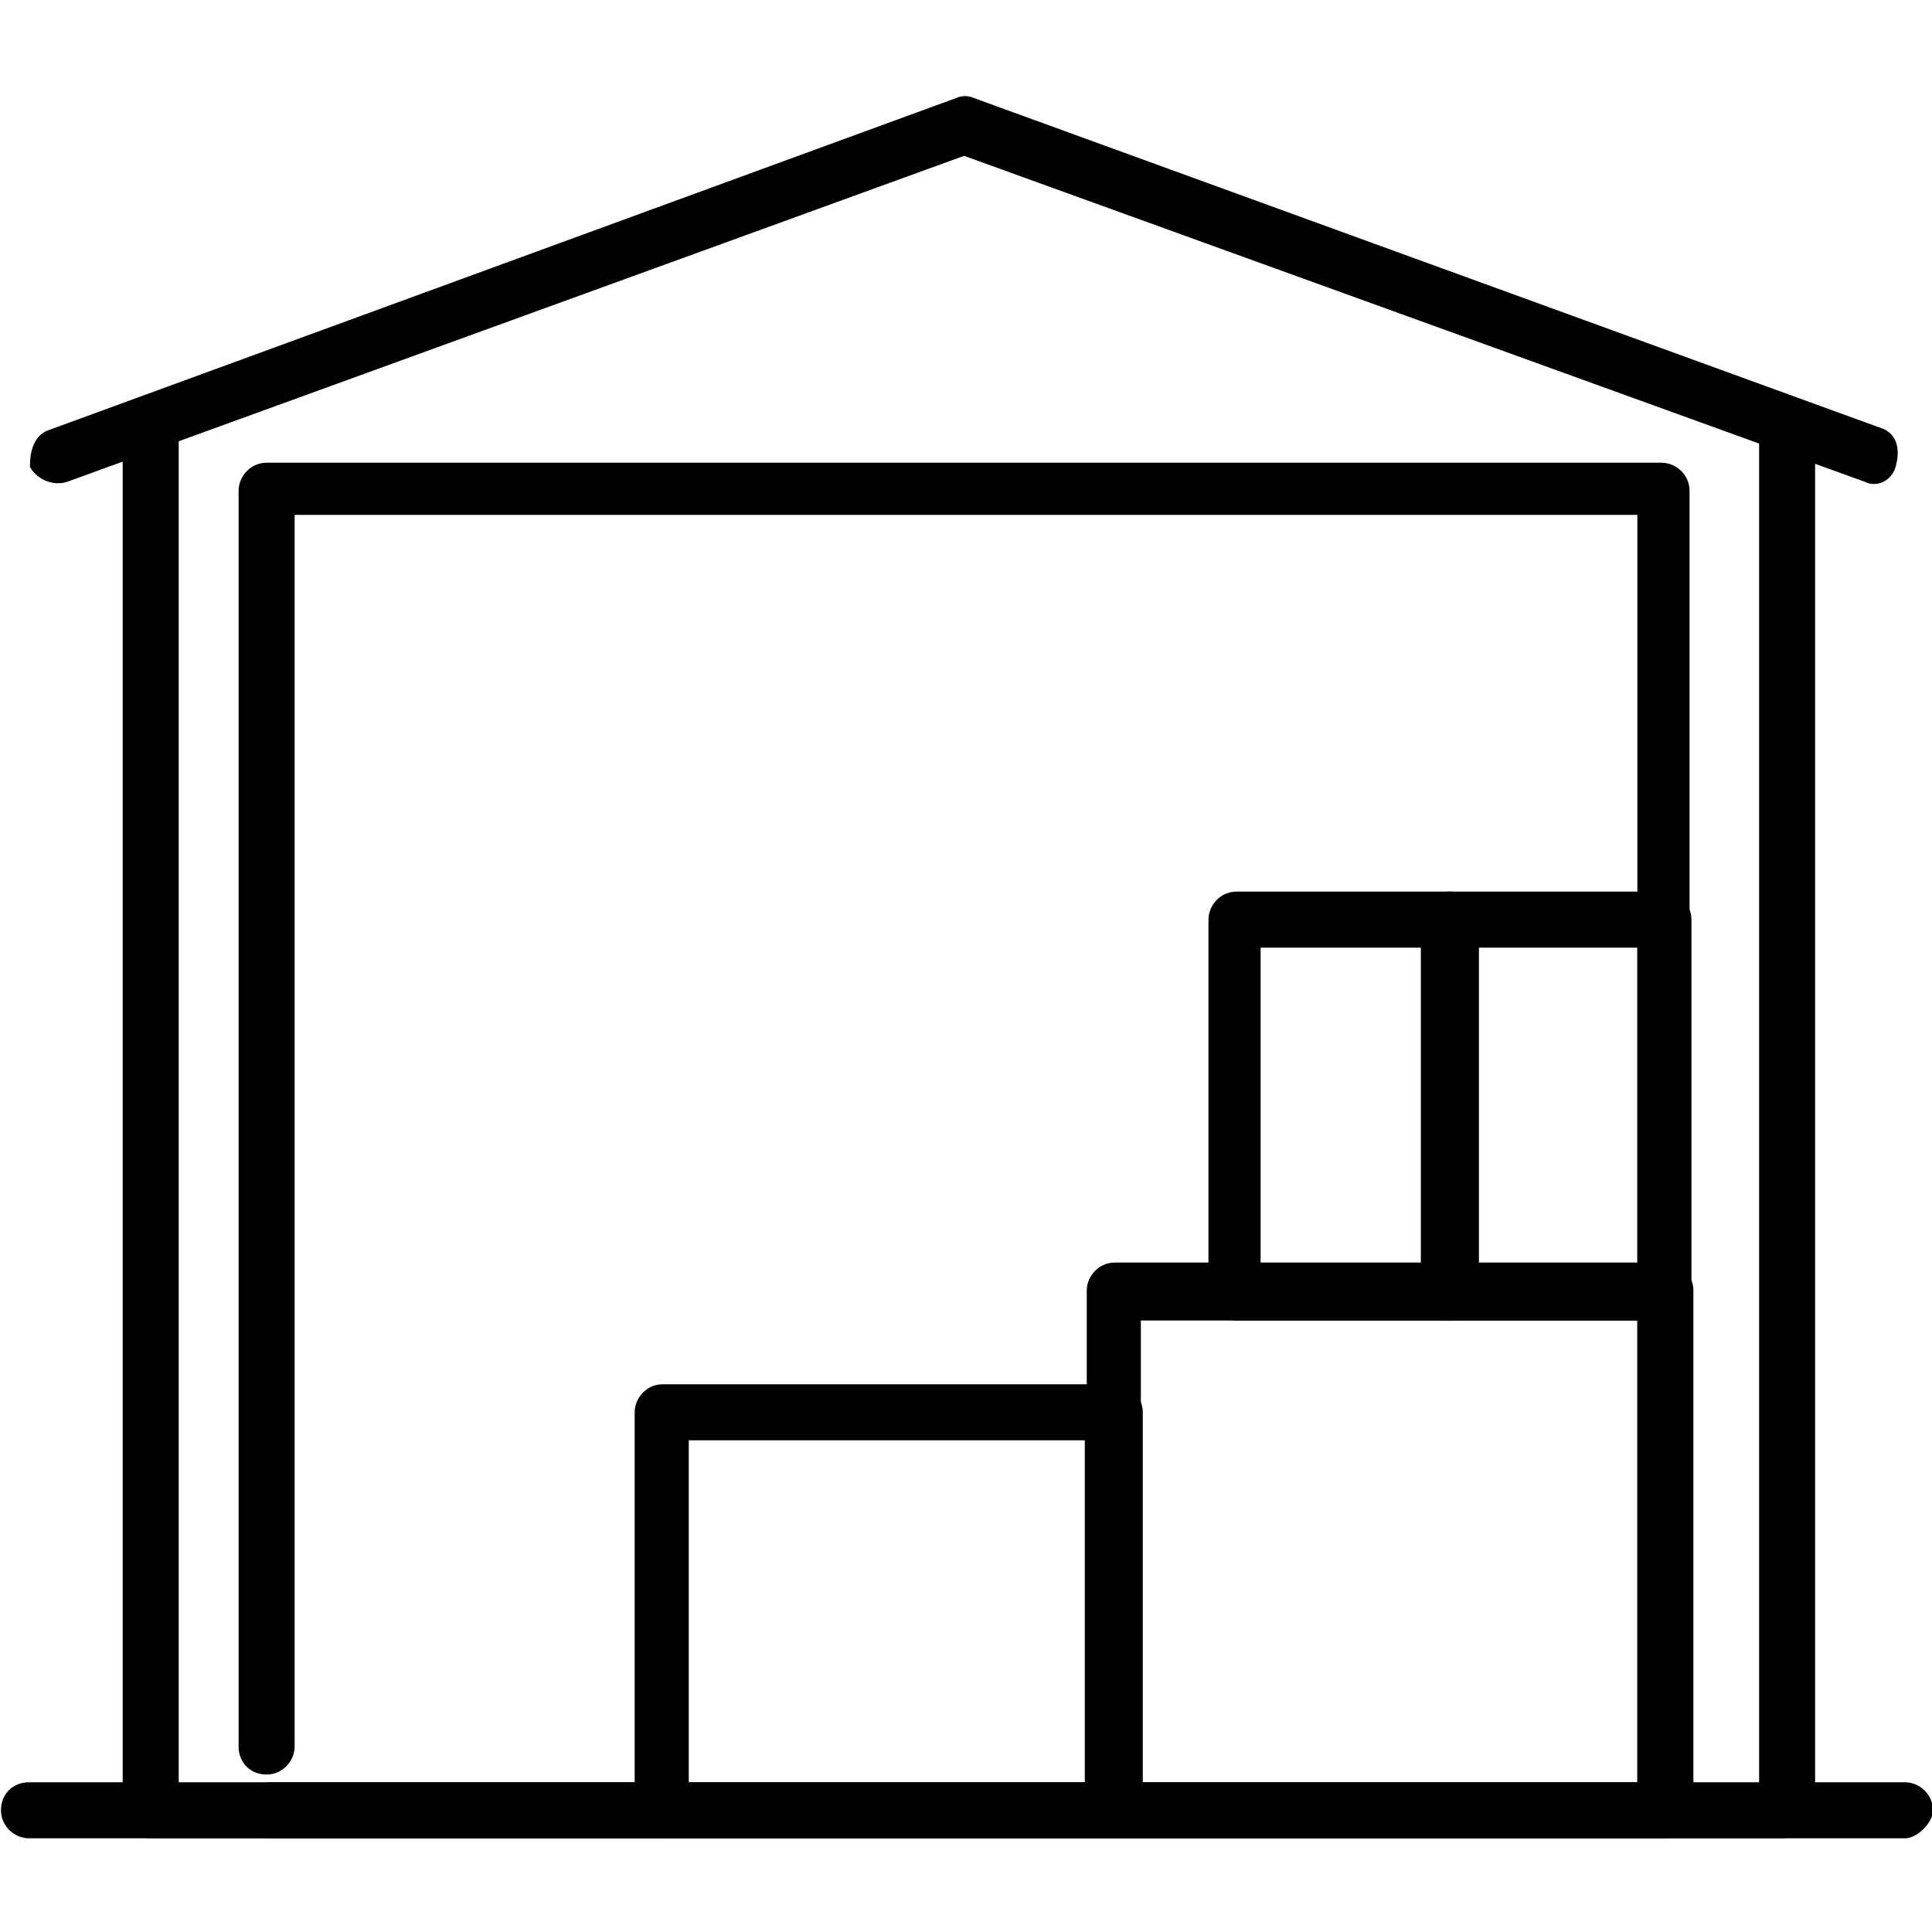 <?xml version="1.0" encoding="utf-8"?>
<!-- Generator: Adobe Illustrator 21.0.0, SVG Export Plug-In . SVG Version: 6.00 Build 0)  -->
<svg version="1.1" id="图层_1" xmlns="http://www.w3.org/2000/svg" xmlns:xlink="http://www.w3.org/1999/xlink" x="0px" y="0px"
	 viewBox="0 0 100 100" style="enable-background:new 0 0 100 100;" xml:space="preserve">
<style type="text/css">
	.st0{stroke:#000000;stroke-width:0.5;stroke-miterlimit:10;}
</style>
<g>
	<g>
		<g>
			<g>
				<path class="st0" d="M97,24.8c-0.1,0-0.2,0-0.4-0.1L49.9,7.8L3.4,24.7c-0.6,0.2-1.3-0.1-1.6-0.6c0-0.7,0.2-1.4,0.8-1.6l47-17.2
					c0.2-0.1,0.5-0.1,0.7,0l47,17.1c0.6,0.2,0.8,0.8,0.6,1.6C97.8,24.5,97.4,24.8,97,24.8z"/>
			</g>
		</g>
	</g>
	<g>
		<g>
			<g>
				<path class="st0" d="M92.2,94.9H7.8c-0.6,0-1.2-0.5-1.2-1.2V22.3c0-0.6,0.5-1.2,1.2-1.2S9,21.6,9,22.3v70.3h82.3V22.3
					c0-0.6,0.5-1.2,1.2-1.2s1.2,0.5,1.2,1.2v71.3C93.5,94.2,93,94.9,92.2,94.9z"/>
			</g>
		</g>
	</g>
	<g>
		<g>
			<g>
				<path class="st0" d="M86.1,94.9H14c-0.6,0-1.2-0.5-1.2-1.2s0.5-1.2,1.2-1.2h71V26.4H15v64c0,0.6-0.5,1.2-1.2,1.2
					s-1.2-0.5-1.2-1.2v-65c0-0.6,0.5-1.2,1.2-1.2H86c0.6,0,1.2,0.5,1.2,1.2v68.4C87.3,94.2,86.7,94.9,86.1,94.9z"/>
			</g>
		</g>
	</g>
	<g>
		<g>
			<g>
				<path class="st0" d="M98.6,94.9H1.5c-0.6,0-1.2-0.5-1.2-1.2s0.5-1.2,1.2-1.2h97.1c0.6,0,1.2,0.5,1.2,1.2
					C99.8,94.2,99.1,94.9,98.6,94.9z"/>
			</g>
		</g>
	</g>
	<g>
		<g>
			<g>
				<path class="st0" d="M86.1,94.9H57.7c-0.6,0-1.2-0.5-1.2-1.2V66.8c0-0.6,0.5-1.2,1.2-1.2h28.5c0.6,0,1.2,0.5,1.2,1.2v26.8
					C87.3,94.2,86.7,94.9,86.1,94.9z M58.8,92.6H85V68.1H58.8V92.6z"/>
			</g>
		</g>
	</g>
	<g>
		<g>
			<g>
				<path class="st0" d="M57.7,94.9H34.3c-0.6,0-1.2-0.5-1.2-1.2V73.1c0-0.6,0.5-1.2,1.2-1.2h23.4c0.6,0,1.2,0.5,1.2,1.2v20.6
					C58.8,94.2,58.3,94.9,57.7,94.9z M35.4,92.6h21V74.3h-21V92.6z"/>
			</g>
		</g>
	</g>
	<g>
		<g>
			<g>
				<path class="st0" d="M86.1,68.1H75c-0.6,0-1.2-0.5-1.2-1.2V47.6c0-0.6,0.5-1.2,1.2-1.2h11.1c0.6,0,1.2,0.5,1.2,1.2v19.2
					C87.3,67.4,86.7,68.1,86.1,68.1z M76.2,65.8H85v-17h-8.8V65.8z"/>
			</g>
		</g>
	</g>
	<g>
		<g>
			<g>
				<path class="st0" d="M75,68.1H64c-0.6,0-1.2-0.5-1.2-1.2V47.6c0-0.6,0.5-1.2,1.2-1.2h11.1c0.6,0,1.2,0.5,1.2,1.2v19.2
					C76.2,67.4,75.6,68.1,75,68.1z M65,65.8h8.8v-17H65V65.8z"/>
			</g>
		</g>
	</g>
</g>
</svg>
